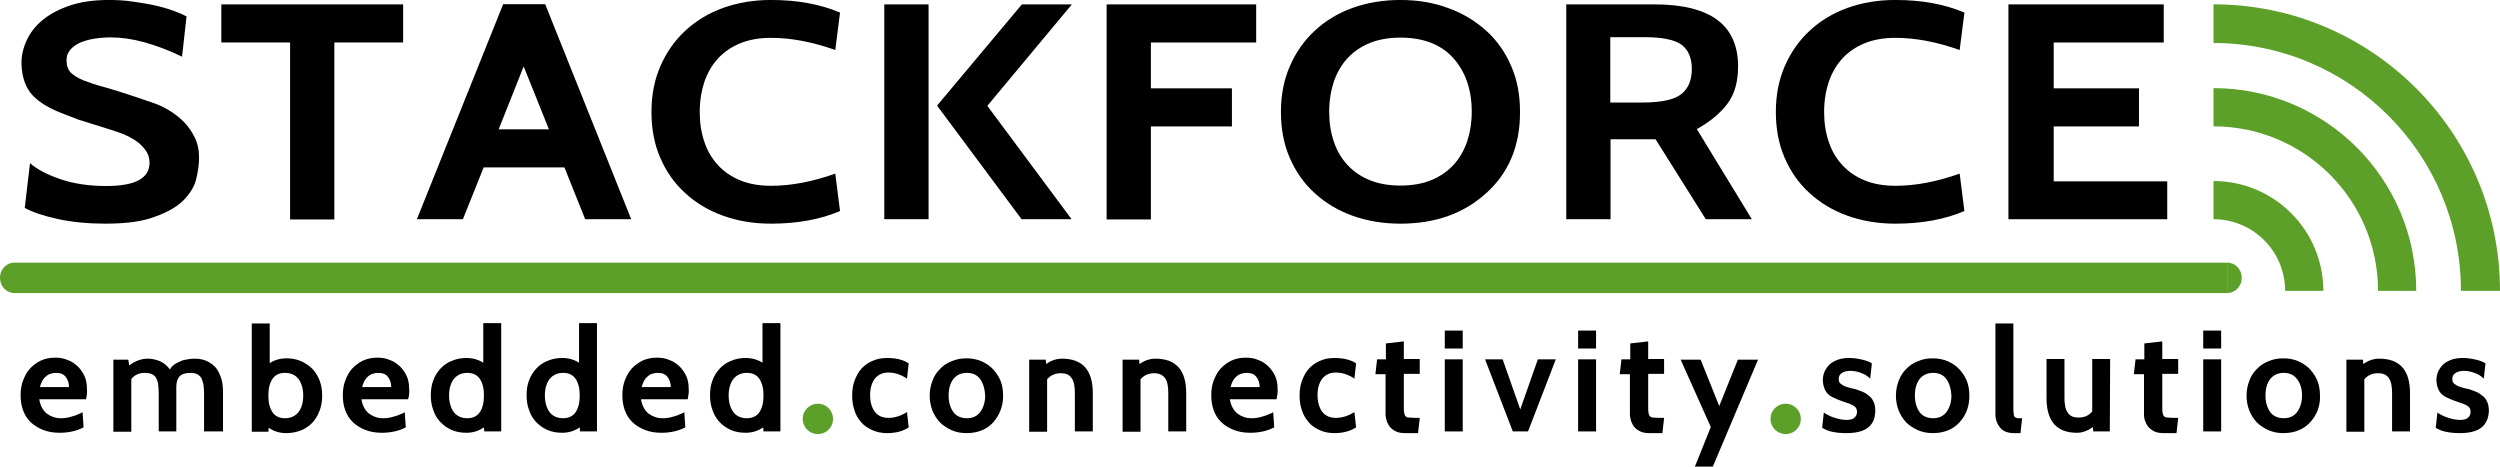 <svg id="svg2" xmlns="http://www.w3.org/2000/svg" viewBox="0 0 6142.9 1146.7" width="6142.9" height="1146.7"><style>.st0{fill:#5da029}</style><g id="layer1" transform="translate(-1 117.638)"><g id="flowRoot2985" transform="matrix(6.145 0 0 5.442 10.815 -306.007)"><path id="path3096" d="M40.5 135.6c-6.9 0-13.3-.7-19-2.1-5.7-1.4-10.1-3.1-13.2-5l2.1-20.2c3 2.9 7.1 5.3 12.4 7.3 5.3 2 11.3 3 18.1 3 11.6 0 17.3-3.5 17.3-10.5 0-2-.5-3.9-1.5-5.5s-2.2-3-3.7-4.2c-1.5-1.2-3.2-2.2-5-3.1-1.8-.8-3.6-1.5-5.3-2.1l-13-4.6-5.5-2.4c-5.8-2.4-10.1-5.3-12.8-8.6-2.7-3.3-4.2-7.9-4.4-13.9-.1-3.7.6-7.2 2-10.7 1.4-3.5 3.5-6.6 6.4-9.3 2.9-2.7 6.5-4.9 11-6.6 4.4-1.7 9.7-2.5 15.7-2.5 3.1 0 6.1.2 9.2.7 3.1.5 6 1 8.8 1.7 2.8.7 5.3 1.5 7.5 2.4 2.2.9 4 1.8 5.4 2.6l-1.8 18.2c-10.7-5.8-20.2-8.7-28.4-8.7-2.4 0-4.7.2-6.8.6-2.1.4-4 1-5.6 1.8-1.6.8-2.9 1.9-3.9 3.2-1 1.3-1.5 2.9-1.5 4.7 0 2.4.6 4.3 1.7 5.6 1.2 1.3 2.9 2.5 5.1 3.5 2.3 1 5.1 2.1 8.5 3.1 3.4 1.1 7.4 2.5 11.9 4.2l7.5 2.9c1.9.7 4 1.8 6.1 3.2 2.1 1.4 4.1 3.1 5.9 5.1 1.8 2 3.3 4.4 4.5 7.1 1.2 2.7 1.8 5.8 1.8 9.2 0 3-.4 6.1-1.1 9.6-.7 3.4-2.4 6.6-5 9.6s-6.4 5.5-11.4 7.5c-4.9 2.2-11.6 3.2-20 3.2z"/><path id="path3098" d="M159.6 53.8h-27.5v79.9h-17.7V53.8H86.9V36.6h72.7v17.2z"/><path id="path3100" d="M250.8 133.6h-18.4l-8.3-23.4h-32.3l-8.3 23.4h-18.4l34.5-97.1h16.8l34.4 97.1zM217.9 93l-10.1-28.4-10 28.4h20.1z"/><path id="path3102" d="M306.7 135.6c-6.9 0-13.3-1.2-19.2-3.6-5.9-2.4-10.9-5.8-15.2-10.3-4.3-4.4-7.6-9.8-9.9-15.9-2.4-6.2-3.5-13.1-3.5-20.7s1.2-14.5 3.6-20.7c2.4-6.2 5.7-11.5 9.9-15.9s9.2-7.9 15.1-10.3c5.9-2.4 12.3-3.6 19.2-3.6 10.5 0 19.7 1.9 27.6 5.7l-1.9 16.9c-9.2-3.7-17.7-5.5-25.7-5.5-4.6 0-8.7.8-12.2 2.4-3.5 1.6-6.5 3.9-8.9 6.8-2.4 2.9-4.2 6.4-5.5 10.5-1.2 4.1-1.9 8.7-1.9 13.7s.6 9.5 1.9 13.7c1.2 4.1 3.1 7.6 5.5 10.5 2.4 2.9 5.4 5.2 8.9 6.8 3.5 1.6 7.6 2.4 12.2 2.4 8 0 16.5-1.8 25.7-5.5l1.9 16.9c-7.9 3.8-17.1 5.7-27.6 5.7z"/><path id="path3104" d="M426.9 133.6h-20l-33.8-51.3L407 36.6h20l-33.8 45.8 33.7 51.2zm-57.2 0H352v-97h17.7v97z"/><path id="path3106" d="M500.6 53.8h-42v20.7H491v17.2h-32.4v42h-17.7V36.6h59.8v17.2z"/><path id="path3108" d="M592.8 121.7c-8.9 9.2-20.3 13.9-34.4 13.9-6.9 0-13.3-1.2-19.2-3.6-5.9-2.4-10.9-5.8-15.2-10.3-4.3-4.4-7.6-9.8-9.9-15.9-2.4-6.2-3.5-13.1-3.5-20.7s1.2-14.5 3.6-20.7c2.4-6.2 5.7-11.5 9.9-15.9s9.2-7.9 15.1-10.3c5.9-2.4 12.3-3.6 19.2-3.6 6.9 0 13.3 1.2 19.2 3.7 5.9 2.4 10.9 5.9 15.2 10.3 4.3 4.4 7.6 9.8 9.9 15.9 2.4 6.2 3.5 13 3.5 20.5.1 15.2-4.4 27.5-13.4 36.7zm-13.3-60.9c-4.9-6.1-11.9-9.2-21.1-9.2-4.6 0-8.7.8-12.2 2.4-3.5 1.6-6.5 3.9-8.9 6.8-2.4 2.9-4.2 6.4-5.5 10.5-1.2 4.1-1.9 8.7-1.9 13.7s.6 9.5 1.9 13.7c1.2 4.1 3.1 7.6 5.5 10.5 2.4 2.9 5.4 5.2 8.9 6.8 3.5 1.6 7.6 2.4 12.2 2.4s8.7-.8 12.2-2.4c3.5-1.6 6.5-3.9 8.9-6.8 2.4-2.9 4.2-6.4 5.5-10.5 1.2-4.1 1.9-8.7 1.9-13.7 0-9.9-2.5-18-7.4-24.2z"/><path id="path3110" d="M698.9 133.6h-18.4l-20.1-36.1h-18v36.1h-17.7v-97H660c22.3 0 33.4 9.3 33.4 28 0 6.9-1.4 12.6-4.3 16.9-2.9 4.3-6.9 8.1-12.2 11.4l22 40.7zM656 51.4h-13.7v29.5h13c7.5 0 12.6-1.3 15.4-3.8 2.8-2.5 4.2-6.3 4.2-11.3 0-4.9-1.3-8.5-4-10.9-2.7-2.3-7.7-3.5-14.9-3.5z"/><path id="path3112" d="M756.3 135.6c-6.9 0-13.3-1.2-19.2-3.6-5.9-2.4-10.9-5.8-15.2-10.3-4.3-4.4-7.6-9.8-9.9-15.9-2.4-6.2-3.5-13.1-3.5-20.7s1.2-14.5 3.6-20.7c2.4-6.2 5.7-11.5 9.9-15.9s9.2-7.9 15.1-10.3c5.9-2.4 12.3-3.6 19.2-3.6 10.5 0 19.7 1.9 27.6 5.7L782 57.2c-9.2-3.7-17.7-5.5-25.7-5.5-4.6 0-8.7.8-12.2 2.4-3.5 1.6-6.5 3.9-8.9 6.8-2.4 2.9-4.2 6.4-5.5 10.5-1.2 4.1-1.9 8.7-1.9 13.7s.6 9.5 1.9 13.7c1.2 4.1 3.1 7.6 5.5 10.5 2.4 2.9 5.4 5.2 8.9 6.8 3.5 1.6 7.6 2.4 12.2 2.4 8 0 16.5-1.8 25.7-5.5l1.9 16.9c-7.9 3.8-17.1 5.7-27.6 5.7z"/><path id="path3114" d="M865 133.6h-63.5v-97h62.1v17.2h-44v20.7h34.1v17.2h-34.1v24.8H865v17.1z"/></g><path id="path3773" class="st0" d="M5439.9-107v95c335.9.6 608 273 608 609.1h96c0-388.9-315.2-704.1-704-704.1z"/><path id="path3777" class="st0" d="M36.2 602.4c-12.6 0-24.2-7.1-30.5-18.7-6.3-11.6-6.3-25.8 0-37.3 6.3-11.6 17.9-18.7 30.5-18.7V602.4z"/><path id="path3777-1" class="st0" d="M5474.1 527.7c19.4 0 35.2 16.7 35.2 37.3 0 20.6-15.8 37.3-35.2 37.3v-74.6z"/><path id="path3975" class="st0" d="M5439.9 98.9v93.9c223.3 0 404.3 181 404.3 404.3h93.9c0-275.2-223.1-498.2-498.2-498.2z"/><path id="path3997" class="st0" d="M5439.9 327.2V421c97.2 0 176 78.8 176 176h93.9c0-149-120.8-269.8-269.9-269.8z"/><path id="rect3775" class="st0" d="M35.1 527.7h5440v74.7H35.1z"/><g id="flowRoot4018" transform="matrix(8.316 0 0 8.316 -838.959 -6420.54)"><path id="path3117" d="M126.4 875.9h-13.8c.3 1.8 1 3.2 2.2 4.2 1.2.9 2.6 1.4 4.1 1.4.5 0 1 0 1.6-.1.6-.1 1.1-.2 1.7-.4.6-.2 1.2-.3 1.7-.6.6-.2 1.1-.4 1.5-.7l.3 4.5c-2.1 1.1-4.5 1.6-7.1 1.6-1.9 0-3.5-.3-5-.9-1.4-.6-2.6-1.3-3.6-2.3-1-1-1.7-2.1-2.2-3.5-.5-1.4-.7-2.8-.7-4.4 0-1.5.2-3 .7-4.3.5-1.3 1.1-2.5 2-3.5.9-1 2-1.8 3.2-2.4 1.3-.6 2.7-.9 4.3-.9 1.3 0 2.6.2 3.7.7 1.2.4 2.1 1.1 3 1.9.8.8 1.5 1.8 2 2.9.5 1.1.7 2.4.7 3.8.1.9 0 1.9-.3 3zm-13.6-3.6h8.6c0-1.1-.3-2.1-.9-2.9-.6-.9-1.6-1.3-2.9-1.3-1.3 0-2.4.4-3.2 1.2-.8.7-1.3 1.8-1.6 3z"/><path id="path3119" d="M166.6 885.4h-5.3V874c0-2-.3-3.5-.9-4.5-.6-.9-1.6-1.4-3.1-1.4-1.6 0-2.7.4-3.3 1.1-.6.7-.9 1.7-.9 3v13.2h-5.2V874c0-1.1-.1-2-.2-2.8-.2-.8-.4-1.4-.7-1.8-.3-.5-.8-.8-1.3-1-.5-.2-1.2-.3-2-.3-1.6 0-2.9.6-3.9 1.8v15.6h-5.3v-21.3h4.4l.3 1.7c1.7-1.3 3.5-2 5.5-2 1.3 0 2.5.3 3.7.8 1.2.6 2.1 1.4 2.8 2.4.2-.4.5-.8 1-1.2.4-.4 1-.7 1.6-1 .6-.3 1.3-.6 2.1-.7.8-.2 1.6-.3 2.5-.3 1.4 0 2.6.2 3.7.7 1.1.5 2 1.2 2.7 2 .7.9 1.2 2 1.6 3.2.4 1.3.5 2.7.5 4.2v11.4z"/><path id="path3121" d="M185.6 885.9c-1.9 0-3.7-.5-5.2-1.6l-.1 1.2h-4.9v-32h5.3v11.7c1.4-.9 3.1-1.4 5-1.4 1.6 0 3.1.3 4.4.9 1.3.6 2.4 1.4 3.3 2.3.9 1 1.6 2.2 2.1 3.5.5 1.4.7 2.8.7 4.3s-.2 3-.7 4.3c-.5 1.3-1.1 2.5-2 3.5-.9 1-2 1.8-3.3 2.4-1.5.6-3 .9-4.6.9zm-.4-17.8c-1.7 0-2.9.6-3.7 1.8-.8 1.2-1.2 2.8-1.2 4.9 0 2.1.4 3.7 1.2 4.9.8 1.2 2 1.8 3.7 1.8 1.7 0 3-.6 4-1.8.9-1.2 1.4-2.8 1.4-4.9 0-2-.5-3.7-1.4-4.9s-2.3-1.8-4-1.8z"/><path id="path3123" d="M221.6 875.9h-13.8c.3 1.8 1 3.2 2.2 4.2 1.2.9 2.6 1.4 4.1 1.4.5 0 1 0 1.6-.1.6-.1 1.1-.2 1.7-.4.6-.2 1.2-.3 1.7-.6.6-.2 1.1-.4 1.5-.7l.3 4.5c-2.1 1.1-4.5 1.6-7.1 1.6-1.9 0-3.5-.3-5-.9-1.4-.6-2.6-1.3-3.6-2.3-1-1-1.7-2.1-2.2-3.5-.5-1.4-.7-2.8-.7-4.4 0-1.5.2-3 .7-4.3.5-1.3 1.1-2.5 2-3.5.9-1 2-1.8 3.2-2.4 1.3-.6 2.7-.9 4.3-.9 1.3 0 2.6.2 3.7.7 1.2.4 2.1 1.1 3 1.9.8.8 1.5 1.8 2 2.9.5 1.1.7 2.4.7 3.8.1.9 0 1.9-.3 3zm-13.6-3.6h8.6c0-1.1-.3-2.1-.9-2.9-.6-.9-1.6-1.3-2.9-1.3-1.3 0-2.4.4-3.2 1.2-.8.7-1.3 1.8-1.6 3z"/><path id="path3125" d="M249.1 885.4h-5l-.1-1.2c-1.6 1.1-3.3 1.6-5.2 1.6-1.7 0-3.2-.3-4.5-.9-1.3-.6-2.4-1.4-3.3-2.4s-1.6-2.2-2-3.5c-.5-1.3-.7-2.8-.7-4.3s.2-3 .7-4.3c.5-1.4 1.2-2.5 2.1-3.5.9-1 2-1.8 3.3-2.3 1.3-.6 2.8-.9 4.4-.9 1.9 0 3.6.5 5 1.4v-11.7h5.3v32zm-10-17.3c-1.7 0-3 .6-4 1.8-.9 1.2-1.4 2.8-1.4 4.9 0 2 .5 3.7 1.4 4.9.9 1.2 2.3 1.8 4 1.8 1.6 0 2.9-.6 3.7-1.8.8-1.2 1.2-2.8 1.2-4.9 0-2.1-.4-3.7-1.2-4.9-.8-1.2-2-1.8-3.7-1.8z"/><path id="path3127" d="M277.4 885.4h-5l-.1-1.2c-1.6 1.1-3.3 1.6-5.2 1.6-1.7 0-3.2-.3-4.5-.9-1.3-.6-2.4-1.4-3.3-2.4s-1.6-2.2-2-3.5c-.5-1.3-.7-2.8-.7-4.3s.2-3 .7-4.3c.5-1.4 1.2-2.5 2.1-3.5.9-1 2-1.8 3.3-2.3 1.3-.6 2.8-.9 4.4-.9 1.9 0 3.6.5 5 1.4v-11.7h5.3v32zm-10-17.3c-1.7 0-3 .6-4 1.8-.9 1.2-1.4 2.8-1.4 4.9 0 2 .5 3.7 1.4 4.9.9 1.2 2.3 1.8 4 1.8 1.6 0 2.9-.6 3.7-1.8.8-1.2 1.2-2.8 1.2-4.9 0-2.1-.4-3.7-1.2-4.9s-2-1.8-3.7-1.8z"/><path id="path3129" d="M304.2 875.9h-13.8c.3 1.8 1 3.2 2.2 4.2 1.2.9 2.6 1.4 4.1 1.4.5 0 1 0 1.6-.1.6-.1 1.1-.2 1.7-.4.6-.2 1.2-.3 1.7-.6.6-.2 1.1-.4 1.5-.7l.3 4.5c-2.1 1.1-4.5 1.6-7.1 1.6-1.9 0-3.5-.3-5-.9-1.4-.6-2.6-1.3-3.6-2.3-1-1-1.7-2.1-2.2-3.5-.5-1.4-.7-2.8-.7-4.4 0-1.5.2-3 .7-4.3.5-1.3 1.1-2.5 2-3.5.9-1 2-1.8 3.2-2.4 1.3-.6 2.7-.9 4.3-.9 1.3 0 2.6.2 3.7.7 1.2.4 2.1 1.1 3 1.9.8.8 1.5 1.8 2 2.9.5 1.1.7 2.4.7 3.8.1.9-.1 1.9-.3 3zm-13.6-3.6h8.6c0-1.1-.3-2.1-.9-2.9-.6-.9-1.6-1.3-2.9-1.3-1.3 0-2.4.4-3.2 1.2-.8.7-1.3 1.8-1.6 3z"/><path id="path3131" d="M331.6 885.4h-5l-.1-1.2c-1.6 1.1-3.3 1.6-5.2 1.6-1.7 0-3.2-.3-4.5-.9-1.3-.6-2.4-1.4-3.3-2.4-.9-1-1.6-2.2-2-3.5-.5-1.3-.7-2.8-.7-4.3s.2-3 .7-4.3c.5-1.4 1.2-2.5 2.1-3.5.9-1 2-1.8 3.3-2.3 1.3-.6 2.8-.9 4.4-.9 1.9 0 3.6.5 5 1.4v-11.7h5.3v32zm-9.9-17.3c-1.7 0-3 .6-4 1.8-.9 1.2-1.4 2.8-1.4 4.9 0 2 .5 3.7 1.4 4.9.9 1.2 2.3 1.8 4 1.8 1.6 0 2.9-.6 3.7-1.8.8-1.2 1.2-2.8 1.2-4.9 0-2.1-.4-3.7-1.2-4.9-.8-1.2-2-1.8-3.7-1.8z"/><path id="path3133" d="M363.1 885.9c-1.6 0-3.1-.3-4.4-.9-1.3-.6-2.4-1.3-3.2-2.3-.9-1-1.6-2.1-2-3.5-.5-1.4-.7-2.8-.7-4.4 0-1.6.2-3 .7-4.4.5-1.3 1.1-2.5 2-3.5.9-1 2-1.8 3.2-2.3 1.3-.6 2.7-.9 4.4-.9 2.6 0 4.8.5 6.4 1.6l-.5 4.5c-1.8-1.2-3.6-1.8-5.5-1.8-1.7 0-3 .6-4 1.8-.9 1.2-1.4 2.8-1.4 4.9 0 2 .5 3.7 1.4 4.9.9 1.2 2.3 1.8 4 1.8 1.9 0 3.7-.6 5.5-1.7l.5 4.5c-1.6 1.1-3.7 1.7-6.4 1.7z"/><path id="path3135" d="M394.5 882.7c-1.9 2.1-4.6 3.2-7.9 3.2-1.7 0-3.1-.3-4.5-.9-1.3-.6-2.5-1.4-3.4-2.3-.9-1-1.7-2.2-2.2-3.5-.5-1.3-.8-2.8-.8-4.4 0-1.5.3-3 .8-4.3.5-1.4 1.2-2.5 2.2-3.5.9-1 2.1-1.8 3.4-2.3 1.3-.6 2.8-.9 4.5-.9 1.6 0 3.1.3 4.5.9 1.3.6 2.5 1.4 3.4 2.4.9 1 1.7 2.2 2.2 3.5.5 1.3.7 2.8.7 4.3 0 3-1 5.6-2.9 7.8zm-3.9-12.8c-.9-1.2-2.2-1.8-3.9-1.8-1.7 0-3 .6-4 1.8-.9 1.2-1.4 2.8-1.4 4.9 0 2 .5 3.6 1.4 4.9.9 1.2 2.3 1.8 4 1.8s3-.6 4-1.9c.9-1.3 1.4-2.9 1.4-4.8-.1-2-.6-3.6-1.5-4.9z"/><path id="path3137" d="M423.9 885.4h-5.3V874c0-2-.3-3.5-1-4.4-.7-1-1.7-1.4-3.2-1.4-1.6 0-3 .6-4 1.8v15.5h-5.3v-21.3h4.9l.1 1.3c1.5-1.1 3.1-1.6 4.7-1.6 6.1 0 9.1 3.4 9.1 10.2v11.3z"/><path id="path3139" d="M451.5 885.4h-5.3V874c0-2-.3-3.5-1-4.4s-1.7-1.4-3.2-1.4c-1.6 0-3 .6-4 1.8v15.5h-5.3v-21.3h4.9l.1 1.3c1.5-1.1 3.1-1.6 4.7-1.6 6.1 0 9.1 3.4 9.1 10.2v11.3z"/><path id="path3141" d="M478.2 875.9h-13.8c.3 1.8 1 3.2 2.2 4.2 1.2.9 2.6 1.4 4.1 1.4.5 0 1 0 1.6-.1.6-.1 1.1-.2 1.7-.4.6-.2 1.2-.3 1.7-.6.6-.2 1.1-.4 1.5-.7l.3 4.5c-2.1 1.1-4.5 1.6-7.1 1.6-1.9 0-3.5-.3-5-.9-1.4-.6-2.6-1.3-3.6-2.3s-1.7-2.1-2.2-3.5c-.5-1.4-.7-2.8-.7-4.4 0-1.5.2-3 .7-4.3.5-1.3 1.1-2.5 2-3.5.9-1 2-1.8 3.2-2.4 1.3-.6 2.7-.9 4.3-.9 1.3 0 2.6.2 3.7.7 1.2.4 2.1 1.1 3 1.9.8.8 1.5 1.8 2 2.9.5 1.1.7 2.4.7 3.8.1.9-.1 1.9-.3 3zm-13.6-3.6h8.6c0-1.1-.3-2.1-.9-2.9-.6-.9-1.6-1.3-2.9-1.3s-2.4.4-3.2 1.2c-.8.7-1.3 1.8-1.6 3z"/><path id="path3143" d="M495.3 885.9c-1.6 0-3.1-.3-4.4-.9-1.3-.6-2.4-1.3-3.2-2.3s-1.6-2.1-2-3.5c-.5-1.4-.7-2.8-.7-4.4 0-1.6.2-3 .7-4.4.5-1.3 1.1-2.5 2-3.5.9-1 2-1.8 3.2-2.3 1.3-.6 2.7-.9 4.4-.9 2.6 0 4.8.5 6.4 1.6l-.5 4.5c-1.8-1.2-3.6-1.8-5.5-1.8-1.7 0-3 .6-4 1.8-.9 1.2-1.4 2.8-1.4 4.9 0 2 .5 3.7 1.4 4.9.9 1.2 2.3 1.8 4 1.8 1.9 0 3.7-.6 5.5-1.7l.5 4.5c-1.7 1.1-3.8 1.7-6.4 1.7z"/><path id="path3145" d="M520.5 881.5l-.5 4.4h-3.8c-.9 0-1.8-.1-2.5-.4s-1.3-.7-1.8-1.2-.8-1.1-1.1-1.8c-.2-.7-.4-1.4-.4-2.2v-11.8h-3l.5-4.4h2.6v-4.7l5.3-.6v5.2h4.7v4.4h-4.7v9.6c0 .8 0 1.5.1 1.9.1.5.2.8.4 1s.5.4 1 .4 1 .1 1.8.1h1.4z"/><path id="path3147" d="M533.2 860.9h-5.3v-5.3h5.3v5.3zm0 24.5h-5.3v-21.3h5.3v21.3z"/><path id="path3149" d="M560.7 864.1l-8.2 21.3H548l-8.2-21.3h5.2l5.2 14.8 5.2-14.8h5.3z"/><path id="path3151" d="M572.6 860.9h-5.3v-5.3h5.3v5.3zm0 24.5h-5.3v-21.3h5.3v21.3z"/><path id="path3153" d="M592.7 881.5l-.5 4.4h-3.8c-.9 0-1.8-.1-2.5-.4s-1.3-.7-1.8-1.2-.8-1.1-1.1-1.8c-.2-.7-.4-1.4-.4-2.2v-11.8h-3l.5-4.4h2.6v-4.7l5.3-.6v5.2h4.7v4.4H588v9.6c0 .8 0 1.5.1 1.9.1.5.2.8.4 1 .2.2.5.4 1 .4.4 0 1 .1 1.8.1h1.4z"/><path id="path3155" d="M620.5 864.1l-13.4 31.7h-5.3l4.7-11.7-8.9-19.9h5.9l5.5 13.7 5.5-13.7h6z"/><path id="path3157" d="M646.6 885.9c-3.2 0-5.6-.5-7.2-1.6l.5-4.5c.3.3.8.5 1.3.8.5.3 1.1.5 1.7.7.6.2 1.2.4 1.8.5s1.2.2 1.8.2c1.2 0 2-.2 2.5-.7s.7-1 .7-1.7c0-.6-.2-1.1-.5-1.4-.3-.3-.8-.6-1.5-.9-.6-.2-1.4-.5-2.3-.8s-1.9-.7-3.1-1.3c-.9-.5-1.5-1.1-1.9-1.8-.4-.7-.7-1.7-.8-2.9 0-.9.1-1.7.4-2.5.3-.8.8-1.5 1.4-2.2.6-.6 1.4-1.1 2.4-1.5 1-.4 2.2-.6 3.6-.6 1.3 0 2.6.2 3.9.5 1.3.3 2.2.7 2.8 1.1l-.5 4.5c-.3-.3-.7-.6-1.1-.9-.4-.3-.9-.5-1.4-.7-.5-.2-1.1-.4-1.6-.5-.6-.1-1.1-.2-1.7-.2-1 0-1.9.2-2.5.6-.7.4-1 1-1 1.8 0 .7.2 1.2.7 1.5.4.3 1 .7 1.8.9l.7.2c.2.1.4.1.8.2s.7.2.9.2c.9.3 1.7.6 2.4.9.7.3 1.3.8 1.9 1.3s.9 1.1 1.2 1.8c.3.7.4 1.6.4 2.5-.1 4.4-2.9 6.5-8.5 6.5z"/><path id="path3159" d="M680 882.7c-1.9 2.1-4.6 3.2-7.9 3.2-1.7 0-3.1-.3-4.5-.9-1.3-.6-2.5-1.4-3.4-2.3-.9-1-1.7-2.2-2.2-3.5-.5-1.3-.8-2.8-.8-4.4 0-1.5.3-3 .8-4.3.5-1.4 1.2-2.5 2.2-3.5.9-1 2.1-1.8 3.4-2.3 1.3-.6 2.8-.9 4.5-.9 1.6 0 3.1.3 4.5.9 1.3.6 2.5 1.4 3.4 2.4.9 1 1.7 2.2 2.2 3.5.5 1.3.7 2.8.7 4.3 0 3-.9 5.6-2.9 7.8zm-3.9-12.8c-.9-1.2-2.2-1.8-3.9-1.8-1.7 0-3 .6-4 1.8-.9 1.2-1.4 2.8-1.4 4.9 0 2 .5 3.6 1.4 4.9.9 1.2 2.3 1.8 4 1.8s3-.6 4-1.9c.9-1.3 1.4-2.9 1.4-4.8-.1-2-.6-3.6-1.5-4.9z"/><path id="path3161" d="M698.5 881.5l-.5 4.4h-1.9c-1.8 0-3.2-.5-4.1-1.6s-1.4-2.4-1.4-4v-26.8h5.3v24.7c0 .8 0 1.5.1 1.9 0 .5.1.8.3 1 .2.2.4.3.8.4h1.4z"/><path id="path3163" d="M724.4 885.4h-4.9l-.1-1.3c-1.5 1.1-3.1 1.7-4.7 1.7-6 0-9-3.4-9-10.3V864h5.3v11.5c0 2 .3 3.5 1 4.4.7 1 1.7 1.4 3.2 1.4 1.7 0 3-.6 4-1.8V864h5.3l-.1 21.4z"/><path id="path3165" d="M744.6 881.5l-.5 4.4h-3.8c-.9 0-1.8-.1-2.5-.4s-1.3-.7-1.8-1.2-.8-1.1-1.1-1.8-.4-1.4-.4-2.2v-11.8h-3l.5-4.4h2.6v-4.7l5.3-.6v5.2h4.7v4.4h-4.7v9.6c0 .8 0 1.5.1 1.9.1.5.2.8.4 1 .2.2.5.4 1 .4s1 .1 1.8.1h1.4z"/><path id="path3167" d="M757.3 860.9H752v-5.3h5.3v5.3zm0 24.5H752v-21.3h5.3v21.3z"/><path id="path3169" d="M783.6 882.7c-1.9 2.1-4.6 3.2-7.9 3.2-1.7 0-3.1-.3-4.5-.9-1.3-.6-2.5-1.4-3.4-2.3-.9-1-1.7-2.2-2.2-3.5-.5-1.3-.8-2.8-.8-4.4 0-1.5.3-3 .8-4.3.5-1.4 1.2-2.5 2.2-3.5.9-1 2.1-1.8 3.4-2.3 1.3-.6 2.8-.9 4.5-.9 1.6 0 3.1.3 4.5.9 1.3.6 2.5 1.4 3.4 2.4.9 1 1.7 2.2 2.2 3.5.5 1.3.7 2.8.7 4.3.1 3-.9 5.6-2.9 7.8zm-3.9-12.8c-.9-1.2-2.2-1.8-3.9-1.8-1.7 0-3 .6-4 1.8-.9 1.2-1.4 2.8-1.4 4.9 0 2 .5 3.6 1.4 4.9.9 1.2 2.3 1.8 4 1.8 1.7 0 3-.6 4-1.9.9-1.3 1.4-2.9 1.4-4.8 0-2-.5-3.6-1.5-4.9z"/><path id="path3171" d="M813.1 885.4h-5.3V874c0-2-.3-3.5-1-4.4-.7-1-1.7-1.4-3.2-1.4-1.6 0-3 .6-4 1.8v15.5h-5.3v-21.3h4.9l.1 1.3c1.5-1.1 3.1-1.6 4.7-1.6 6.1 0 9.1 3.4 9.1 10.2v11.3z"/><path id="path3173" d="M827.9 885.9c-3.2 0-5.6-.5-7.2-1.6l.5-4.5c.3.3.8.5 1.3.8.5.3 1.1.5 1.7.7.6.2 1.2.4 1.8.5s1.2.2 1.8.2c1.2 0 2-.2 2.5-.7.5-.5.7-1 .7-1.7 0-.6-.2-1.1-.5-1.4s-.8-.6-1.5-.9c-.6-.2-1.4-.5-2.3-.8s-1.9-.7-3.1-1.3c-.9-.5-1.5-1.1-1.9-1.8-.4-.7-.7-1.7-.8-2.9 0-.9.1-1.7.4-2.5.3-.8.8-1.5 1.4-2.2.6-.6 1.4-1.1 2.4-1.5 1-.4 2.2-.6 3.6-.6 1.3 0 2.6.2 3.9.5 1.3.3 2.2.7 2.8 1.1l-.5 4.5c-.3-.3-.7-.6-1.1-.9-.4-.3-.9-.5-1.4-.7-.5-.2-1.1-.4-1.6-.5-.6-.1-1.1-.2-1.7-.2-1 0-1.9.2-2.5.6-.7.4-1 1-1 1.8 0 .7.2 1.2.7 1.5.4.3 1 .7 1.8.9l.7.2c.2.1.4.1.8.2s.7.2.9.2c.9.3 1.7.6 2.4.9.7.3 1.3.8 1.9 1.3s.9 1.1 1.2 1.8c.3.7.4 1.6.4 2.5-.2 4.4-3 6.5-8.5 6.5z"/></g><path id="path3041" class="st0" d="M2008 948.9c-5.6-.4-11.2-2.2-15.9-4.9-9.6-5.6-16.2-15-18.2-25.8-.8-4.4-.7-10 .3-14.6 2.8-13 12.9-23.9 25.6-27.7 12-3.6 24.6-1.1 34.3 6.7 1.5 1.2 4.3 4 5.5 5.5 3.8 4.7 6.6 10.7 7.7 16.6.9 4.8.8 10.4-.2 15.1-3.1 13.9-14.1 25-27.9 28.2-3.1.8-8 1.2-11.2.9z"/><path id="path3041-4" class="st0" d="M4386 948.9c-5.6-.4-11.2-2.2-15.9-4.9-9.6-5.6-16.2-15-18.2-25.8-.8-4.4-.7-10 .3-14.6 2.8-13 12.9-23.9 25.6-27.7 12-3.6 24.6-1.1 34.3 6.7 1.5 1.2 4.3 4 5.5 5.5 3.8 4.7 6.6 10.7 7.7 16.6.9 4.8.8 10.4-.2 15.1-3.1 13.9-14.1 25-27.9 28.2-3.1.8-8 1.2-11.2.9z"/></g></svg>